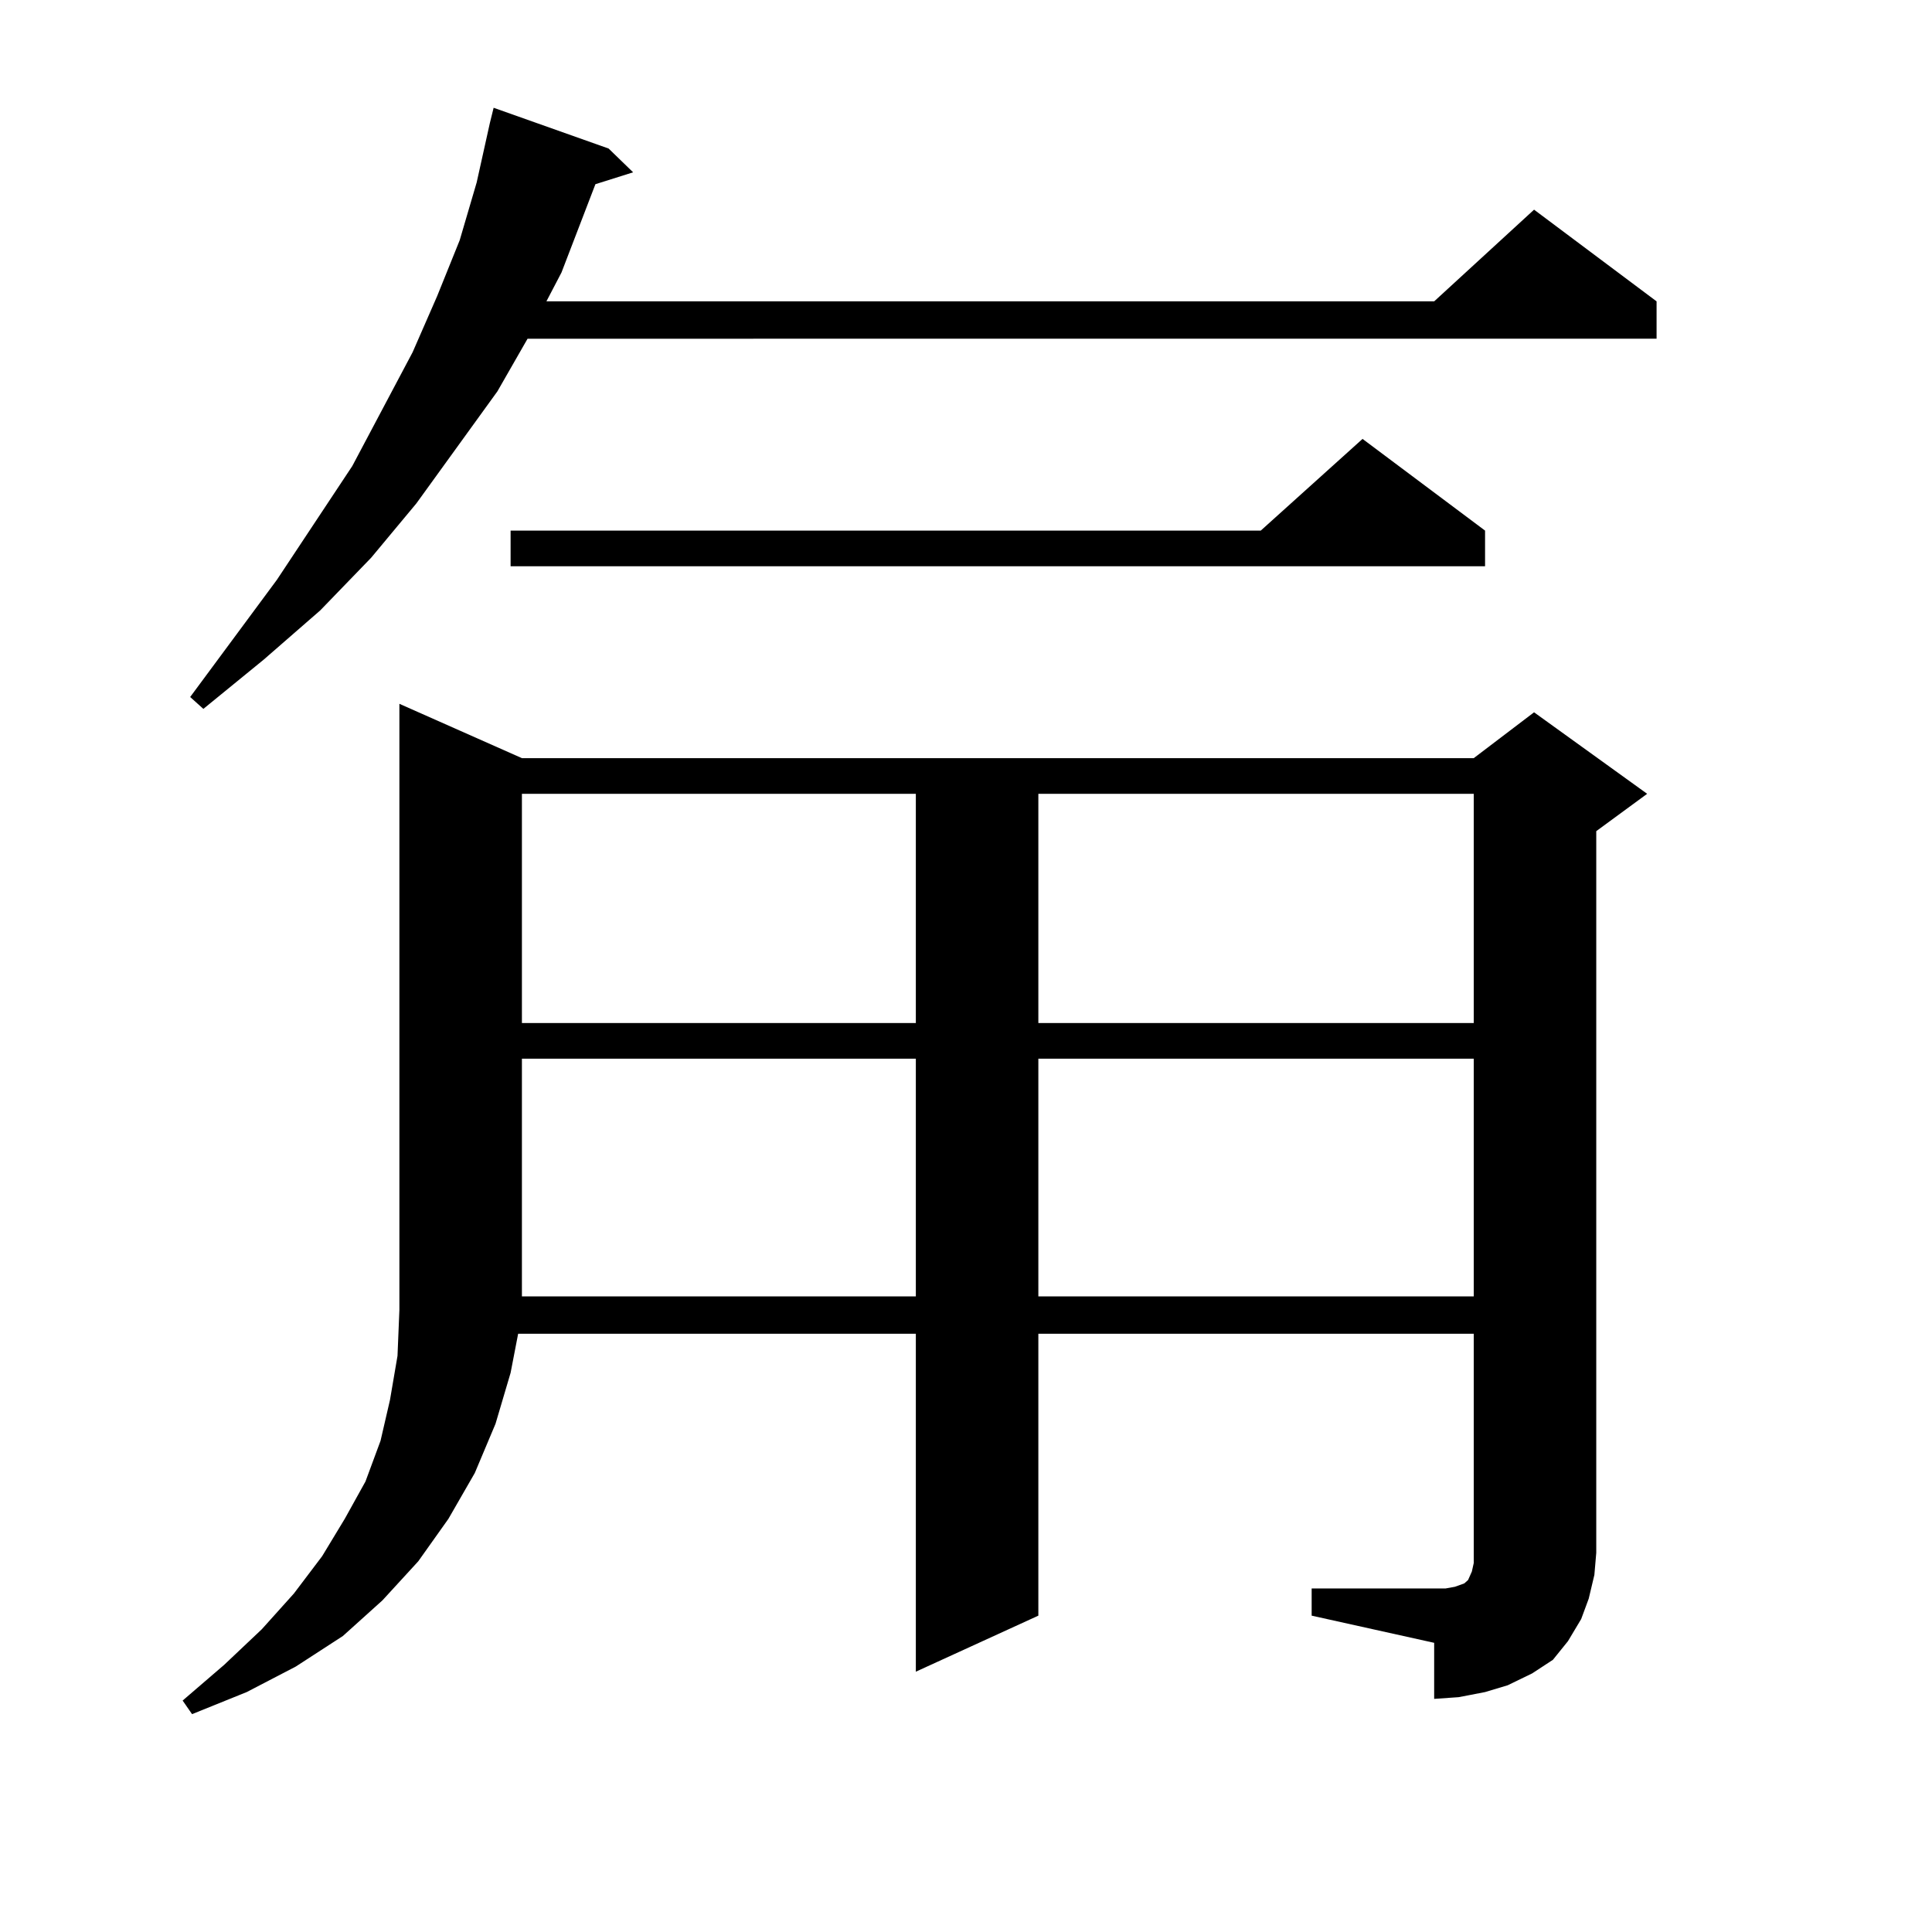 <?xml version="1.0" encoding="utf-8"?>
<!-- Generator: Adobe Illustrator 16.0.0, SVG Export Plug-In . SVG Version: 6.00 Build 0)  -->
<!DOCTYPE svg PUBLIC "-//W3C//DTD SVG 1.1//EN" "http://www.w3.org/Graphics/SVG/1.1/DTD/svg11.dtd">
<svg version="1.1" id="图层_1" xmlns="http://www.w3.org/2000/svg" xmlns:xlink="http://www.w3.org/1999/xlink" x="0px" y="0px"
	 width="1000px" height="1000px" viewBox="0 0 1000 1000" enable-background="new 0 0 1000 1000" xml:space="preserve">
<path d="M678.91,822.195h63.413h5.854l4.878-0.879l4.878-1.758l1.951-1.758l1.951-4.395l0.976-4.395v-5.273V690.359H537.45v145.898
	l-63.413,29.004V690.359H268.188l-3.902,20.215l-7.805,26.367L245.75,762.43l-13.658,23.73l-15.609,21.973l-18.536,20.215
	l-20.487,18.457l-24.39,15.82l-25.365,13.184l-28.292,11.426l-4.878-7.031l21.463-18.457l19.512-18.457l16.585-18.457l14.634-19.336
	l11.707-19.336l10.731-19.336l7.805-21.094l4.878-21.094l3.902-22.852l0.976-23.73v-313.77l63.413,28.125h492.671l31.219-23.73
	l58.535,42.188l-26.341,19.336v373.535l-0.976,11.426l-2.927,12.305l-3.902,10.547l-6.829,11.426l-7.805,9.668l-10.731,7.031
	l-12.683,6.152l-11.707,3.516l-13.658,2.637l-12.683,0.879V850.32l-63.413-14.063V822.195z M315.017,76.883l12.683,12.305
	l-19.512,6.152l-17.561,45.703l-7.805,14.941h459.501l51.706-47.461l63.413,47.461v19.336H273.066l-15.609,27.246l-41.95,58.008
	l-23.414,28.125l-26.341,27.246l-29.268,25.488l-31.219,25.488l-6.829-6.152l44.877-60.645l39.023-58.887l31.219-58.887
	l12.683-29.004l11.707-29.004l8.78-29.883l6.829-30.762l1.951-7.91L315.017,76.883z M768.664,274.637v18.457H264.286v-18.457
	h388.283l52.682-47.461L768.664,274.637z M270.14,410.867V529.52h203.897V410.867H270.14z M270.14,547.977v123.047h203.897V547.977
	H270.14z M537.45,410.867V529.52h225.36V410.867H537.45z M537.45,547.977v123.047h225.36V547.977H537.45z"/>
</svg>
